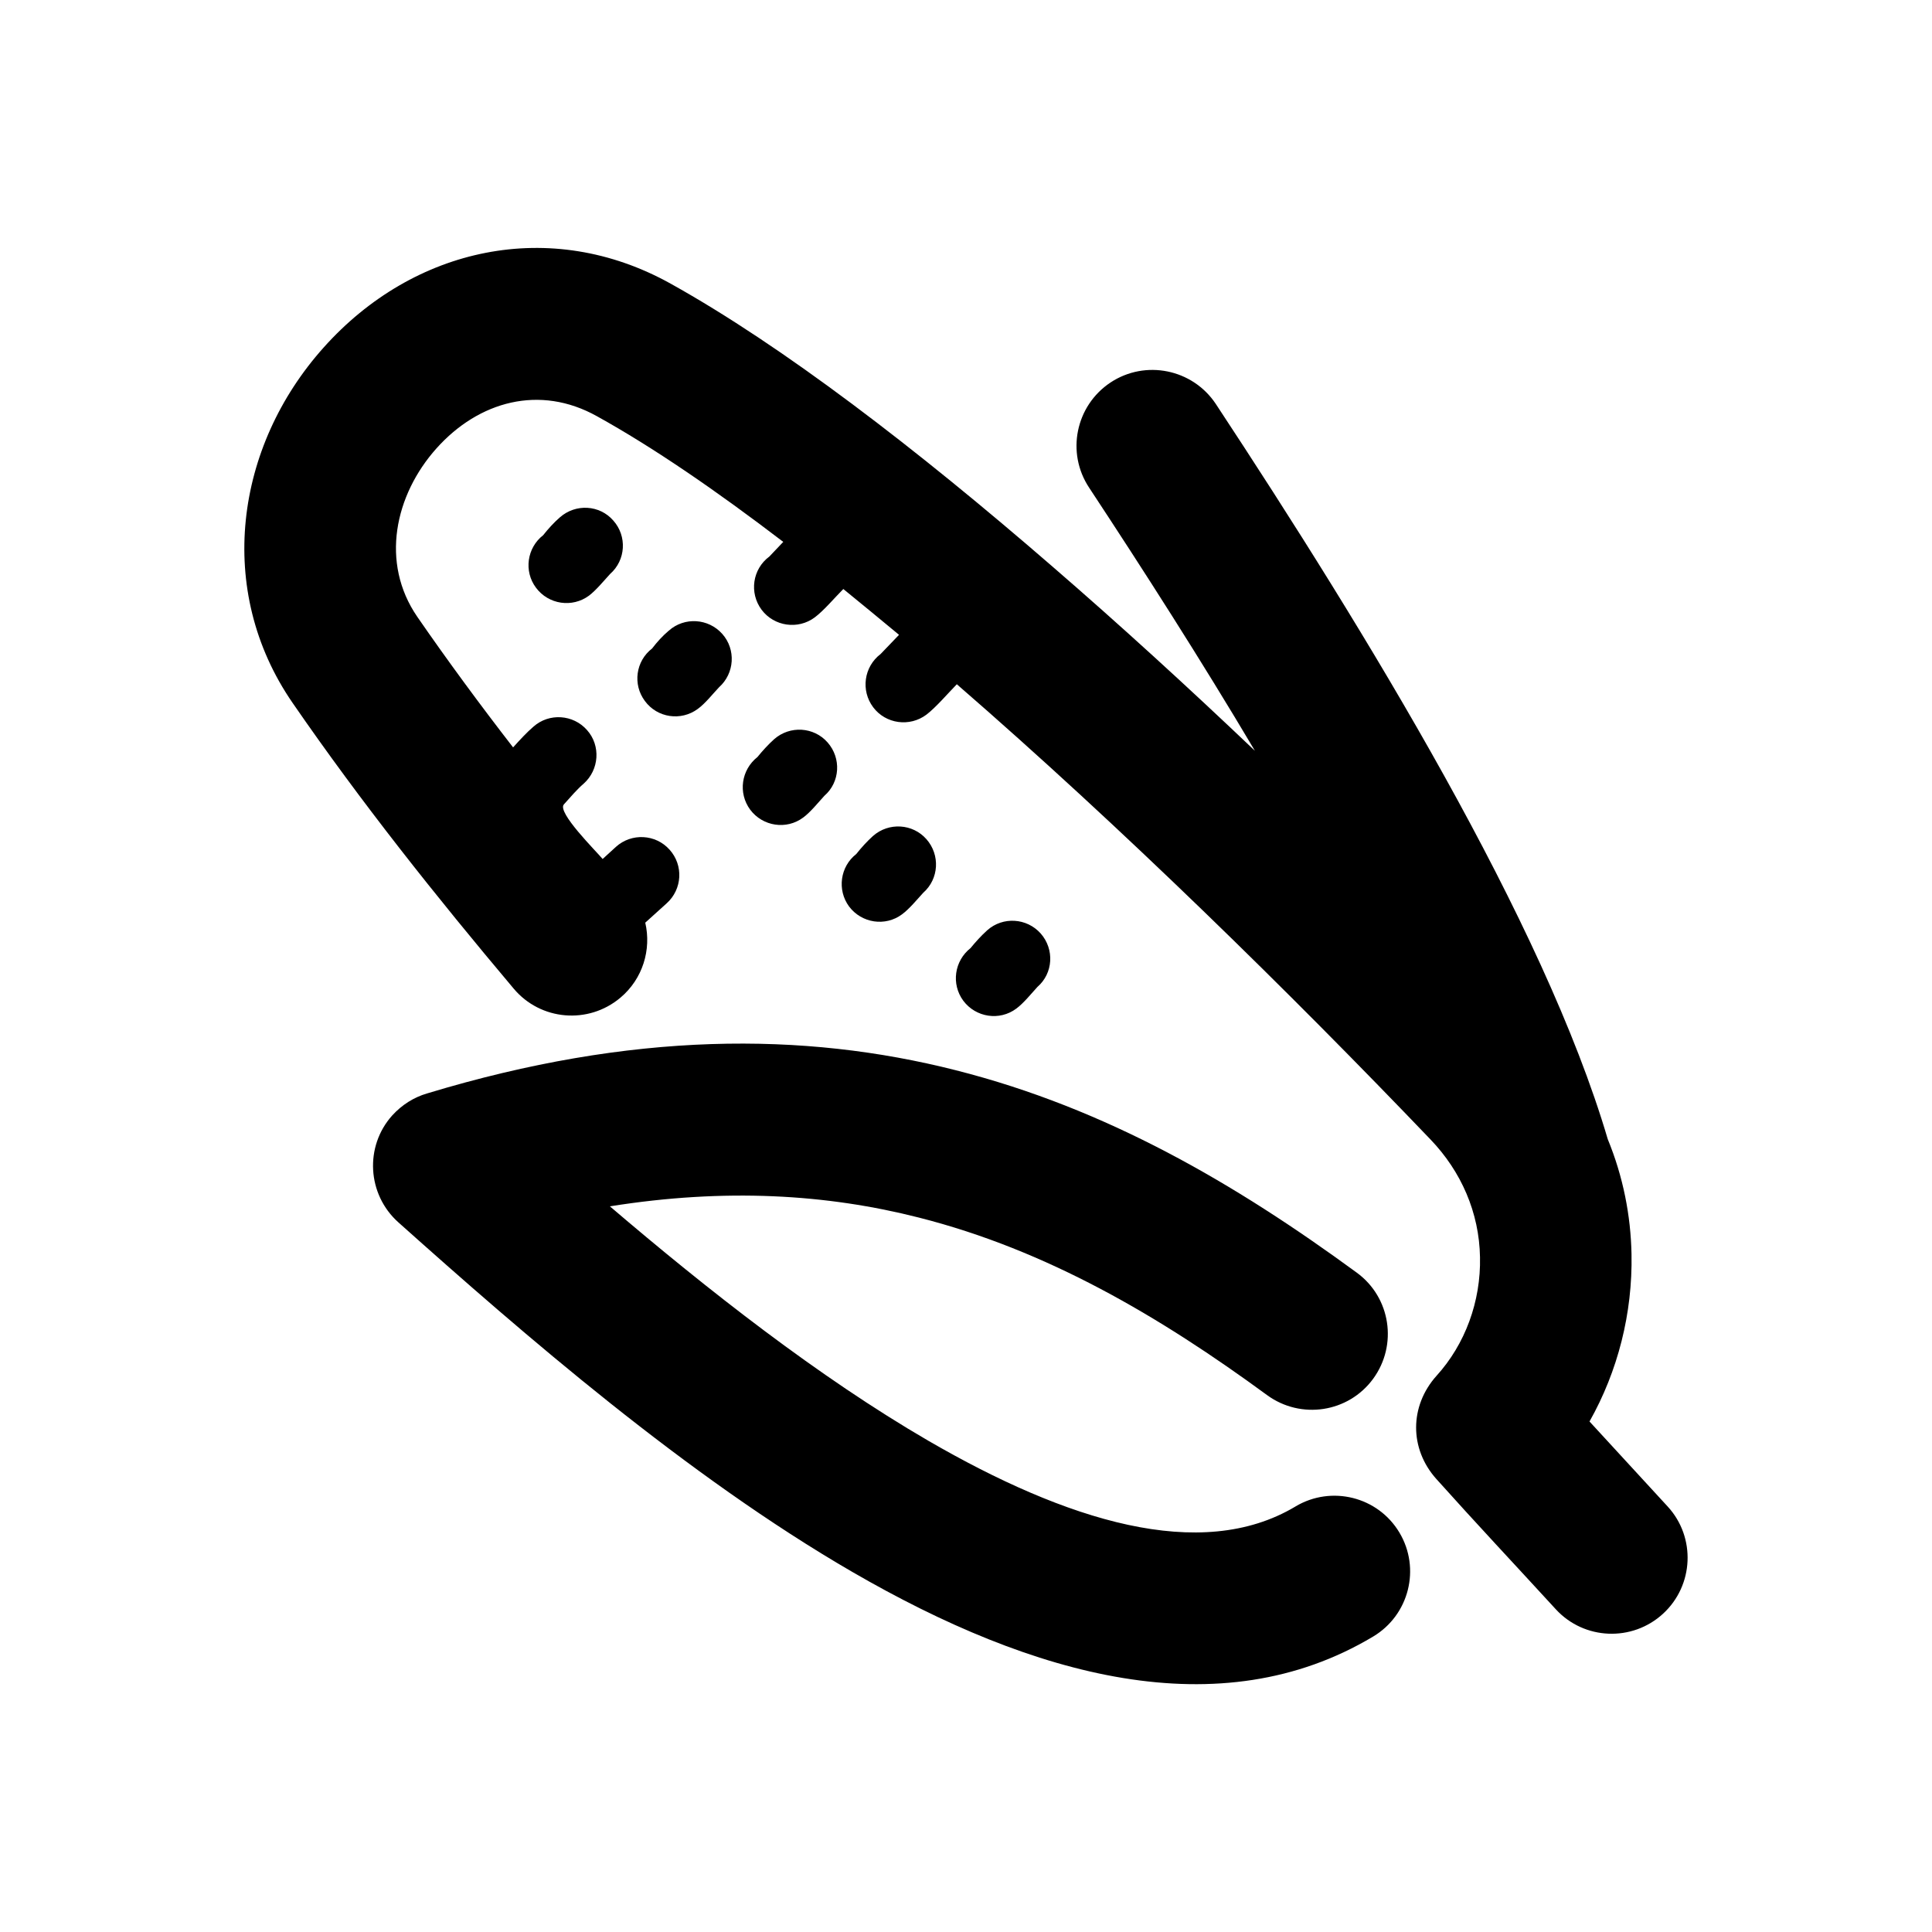 <?xml version="1.0" encoding="UTF-8"?>
<!-- Uploaded to: ICON Repo, www.iconrepo.com, Generator: ICON Repo Mixer Tools -->
<svg fill="#000000" width="800px" height="800px" version="1.1" viewBox="144 144 512 512" xmlns="http://www.w3.org/2000/svg">
 <path d="m315 388.51c1.664 7.152-0.656 14.914-6.602 19.902-8.516 7.152-21.16 6.047-28.266-2.418-20.707-24.586-40.355-49.273-58.594-75.723-20.555-29.824-15.266-67.965 8.262-94.211 23.781-26.602 60.105-34.613 91.945-16.879 29.676 16.523 64.941 43.578 101.06 74.867 17.836 15.418 35.973 31.992 53.758 48.918-14.258-24.031-29.523-47.863-43.934-69.727-6.144-9.27-3.578-21.715 5.644-27.859 9.27-6.144 21.766-3.578 27.91 5.644 19.949 30.277 41.664 64.59 60.559 98.594 18.895 34.008 34.863 67.562 43.328 96.277 4.082 9.926 6.098 20.254 6.297 30.48 0.301 15.668-3.629 31.035-11.133 44.336l20.707 22.52c7.508 8.16 6.953 20.906-1.211 28.414-8.16 7.508-20.906 7.004-28.414-1.16-10.531-11.488-21.312-22.973-31.691-34.562-7.152-8.012-7.106-19.297 0.051-27.305 7.609-8.363 11.789-19.75 11.539-31.438-0.203-11.84-4.988-22.723-13.098-31.188-37.031-38.691-81.867-82.777-125.55-120.66-2.316 2.367-5.543 6.144-8.062 8.062-4.434 3.324-10.781 2.469-14.105-1.965-3.324-4.434-2.469-10.73 1.965-14.105l4.887-5.09c-4.988-4.133-9.926-8.211-14.762-12.141-2.215 2.215-5.188 5.742-7.559 7.508-4.434 3.324-10.781 2.418-14.105-2.016-3.324-4.484-2.418-10.781 2.066-14.105l3.68-3.879c-17.734-13.551-34.461-25.039-49.375-33.301-15.164-8.465-31.336-3.981-42.523 8.516-11.035 12.344-14.965 30.277-5.09 44.637 8.211 11.891 16.727 23.426 25.391 34.613 1.812-2.016 3.68-4.031 5.391-5.492 4.133-3.68 10.531-3.273 14.207 0.906 3.68 4.133 3.223 10.531-0.906 14.207-1.664 1.41-3.527 3.578-5.238 5.492-1.863 2.066 8.414 12.242 10.277 14.461l3.527-3.223c4.133-3.727 10.531-3.375 14.207 0.754 3.727 4.133 3.375 10.48-0.754 14.207l-5.691 5.141zm90.637 2.016c4.133-3.68 10.48-3.273 14.156 0.855 3.68 4.18 3.324 10.531-0.855 14.156-1.664 1.812-3.68 4.332-5.594 5.742-4.434 3.324-10.73 2.367-14.055-2.066-3.273-4.434-2.367-10.578 1.914-13.957 1.359-1.664 2.82-3.273 4.434-4.734zm-30.277-24.988c4.18-3.68 10.531-3.273 14.156 0.855 3.68 4.18 3.324 10.531-0.855 14.207-1.664 1.812-3.68 4.281-5.594 5.691-4.434 3.324-10.73 2.367-14.055-2.066-3.223-4.383-2.367-10.578 1.914-13.906 1.359-1.715 2.82-3.324 4.434-4.785zm-26.199-25.645c4.18-3.68 10.531-3.273 14.156 0.855 3.68 4.18 3.324 10.531-0.855 14.156-1.664 1.812-3.68 4.332-5.594 5.742-4.434 3.324-10.73 2.367-14.055-2.066-3.273-4.434-2.367-10.578 1.914-13.957 1.359-1.664 2.82-3.273 4.434-4.734zm-56.781-58.793c4.18-3.68 10.531-3.324 14.156 0.855 3.68 4.133 3.324 10.48-0.855 14.156-1.664 1.812-3.68 4.281-5.594 5.742-4.434 3.273-10.73 2.367-14.055-2.117-3.273-4.383-2.367-10.578 1.914-13.906 1.359-1.715 2.82-3.324 4.434-4.734zm28.867 30.027c4.133-3.68 10.48-3.273 14.156 0.855 3.68 4.133 3.273 10.48-0.855 14.156-1.715 1.812-3.68 4.332-5.644 5.742-4.434 3.273-10.73 2.367-14.008-2.117-3.273-4.383-2.418-10.578 1.914-13.906 1.309-1.715 2.769-3.324 4.434-4.734zm166.05 232.11c9.523-5.691 21.867-2.621 27.559 6.902 5.691 9.523 2.57 21.867-6.953 27.559-40.605 24.285-89.879 10.781-138.04-17.129-43.832-25.391-87.109-62.977-120.31-92.652-8.262-7.406-8.969-20.102-1.613-28.312 2.621-2.871 5.793-4.836 9.27-5.844 54.211-16.426 99.754-16.375 140.06-6.144 40.004 10.125 74.109 30.078 106.3 53.656 8.969 6.551 10.883 19.145 4.332 28.113-6.551 8.969-19.145 10.883-28.113 4.332-28.516-20.906-58.34-38.441-92.297-47.055-24.336-6.195-51.238-7.859-81.867-2.973 25.895 22.117 55.27 45.191 84.387 62.121 36.527 21.16 72.145 32.445 97.285 17.434z"/>
</svg>